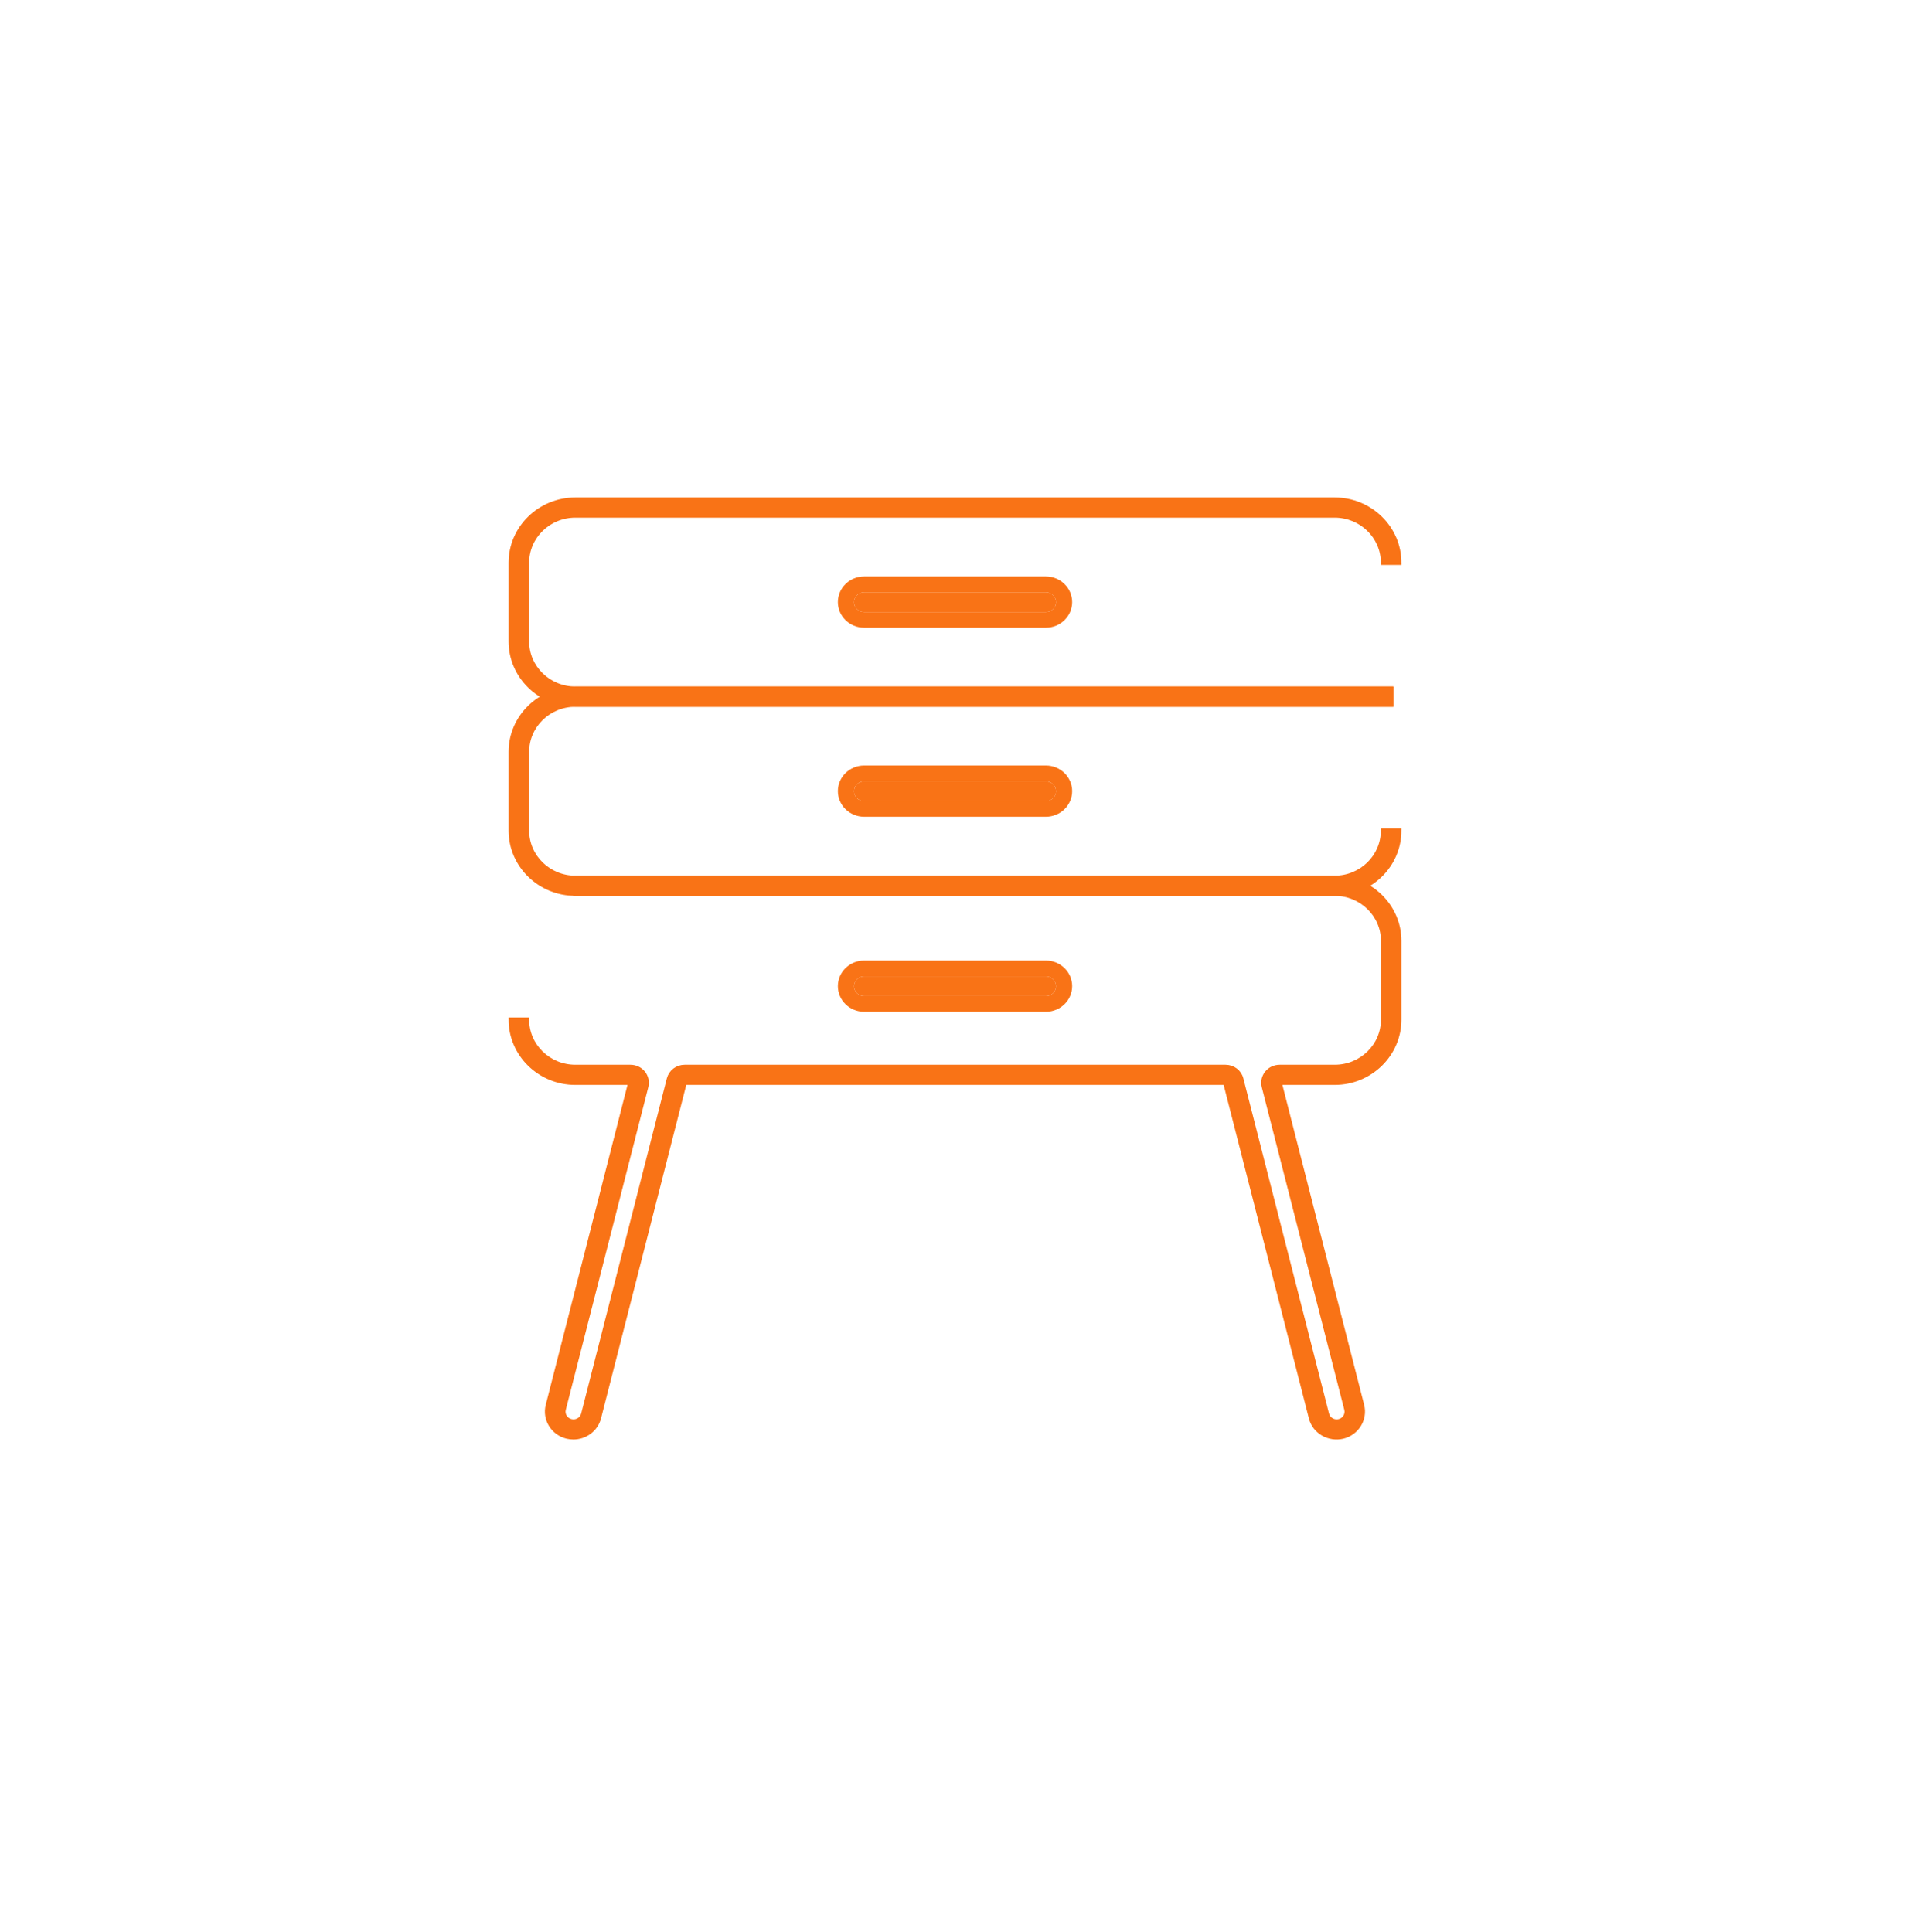 <svg xmlns="http://www.w3.org/2000/svg" version="1.1" xmlns:xlink="http://www.w3.org/1999/xlink" xmlns:svgjs="http://svgjs.dev/svgjs" width="172" height="174"><svg width="172" height="174" viewBox="0 0 172 174" fill="none" xmlns="http://www.w3.org/2000/svg">
<g filter="url(#filter0_d_761_18)">
<path d="M86 4L98.815 13.321L114.046 8.945L122.9 22.087L138.709 23.184L142.534 38.562L157.014 45L155.349 60.759L166.754 71.761L159.8 86L166.754 100.239L155.349 111.241L157.014 127L142.534 133.438L138.709 148.816L122.9 149.913L114.046 163.055L98.815 158.679L86 168L73.185 158.679L57.954 163.055L49.1 149.913L33.291 148.816L29.466 133.438L14.986 127L16.651 111.241L5.246 100.239L12.2 86L5.246 71.761L16.651 60.759L14.986 45L29.466 38.562L33.291 23.184L49.1 22.087L57.954 8.945L73.185 13.321L86 4Z" fill="white"></path>
</g>
<path d="M125.27 63.453H51.817C48.609 63.453 46 60.9 46 57.769V50.676C46 47.545 48.609 45 51.817 45H120.183C123.391 45 126 47.545 126 50.676H124.548C124.548 48.326 122.591 46.417 120.183 46.417H51.817C49.409 46.417 47.452 48.326 47.452 50.676V57.769C47.452 60.119 49.409 62.028 51.817 62.028H125.27V63.453Z" fill="#F97316" stroke="#F97316" stroke-width="0.4"></path>
<path d="M120.183 80.48H51.817C48.609 80.48 46 77.935 46 74.804V67.711C46 64.581 48.609 62.035 51.817 62.035H125.27V63.452H51.817C49.409 63.452 47.452 65.361 47.452 67.711V74.804C47.452 77.154 49.409 79.063 51.817 79.063H120.183C122.591 79.063 124.548 77.154 124.548 74.804H126C126 77.935 123.391 80.48 120.183 80.48Z" fill="#F97316" stroke="#F97316" stroke-width="0.4"></path>
<path d="M51.635 129.442C51.444 129.442 51.252 129.417 51.061 129.375C49.791 129.061 49.026 127.805 49.339 126.575L56.765 97.507H51.809C48.609 97.507 46 94.962 46 91.831H47.452C47.452 94.182 49.409 96.091 51.817 96.091H56.774C57.226 96.091 57.644 96.286 57.922 96.633C58.2 96.981 58.296 97.423 58.191 97.847L50.757 126.923C50.635 127.398 50.93 127.881 51.426 128C51.913 128.119 52.409 127.83 52.53 127.355L60.243 97.168C60.409 96.532 60.983 96.091 61.652 96.091H110.365C111.035 96.091 111.617 96.532 111.774 97.168L119.487 127.355C119.609 127.83 120.104 128.119 120.591 128C121.078 127.881 121.374 127.398 121.252 126.923L113.817 97.855C113.704 97.431 113.809 96.981 114.087 96.633C114.365 96.286 114.783 96.091 115.235 96.091H120.191C122.6 96.091 124.557 94.182 124.557 91.831V84.739C124.557 82.388 122.6 80.479 120.191 80.479H51.817V79.062H120.183C123.391 79.062 126 81.608 126 84.739V91.831C126 94.962 123.391 97.507 120.183 97.507H115.226L122.652 126.575C122.965 127.805 122.191 129.061 120.93 129.375C119.661 129.68 118.374 128.925 118.061 127.695L110.348 97.507H61.644L53.93 127.695C53.661 128.738 52.696 129.442 51.635 129.442Z" fill="#F97316" stroke="#F97316" stroke-width="0.4"></path>
<path d="M94.184 56.529H77.818C76.514 56.529 75.453 55.494 75.453 54.222C75.453 52.949 76.514 51.914 77.818 51.914H94.184C95.488 51.914 96.549 52.949 96.549 54.222C96.549 55.494 95.488 56.529 94.184 56.529ZM77.818 53.339C77.314 53.339 76.905 53.738 76.905 54.23C76.905 54.722 77.314 55.121 77.818 55.121H94.184C94.688 55.121 95.097 54.722 95.097 54.23C95.097 53.738 94.688 53.339 94.184 53.339H77.818Z" fill="#F97316"></path>
<path d="M77.818 53.339C77.314 53.339 76.905 53.738 76.905 54.23C76.905 54.722 77.314 55.121 77.818 55.121H94.184C94.688 55.121 95.097 54.722 95.097 54.23C95.097 53.738 94.688 53.339 94.184 53.339H77.818Z" fill="#F97316"></path>
<path d="M94.184 73.557H77.818C76.514 73.557 75.453 72.522 75.453 71.249C75.453 69.977 76.514 68.941 77.818 68.941H94.184C95.488 68.941 96.549 69.977 96.549 71.249C96.549 72.522 95.488 73.557 94.184 73.557ZM77.818 70.367C77.314 70.367 76.905 70.766 76.905 71.258C76.905 71.75 77.314 72.148 77.818 72.148H94.184C94.688 72.148 95.097 71.75 95.097 71.258C95.097 70.766 94.688 70.367 94.184 70.367H77.818Z" fill="#F97316"></path>
<path d="M77.818 70.367C77.314 70.367 76.905 70.766 76.905 71.258C76.905 71.75 77.314 72.148 77.818 72.148H94.184C94.688 72.148 95.097 71.75 95.097 71.258C95.097 70.766 94.688 70.367 94.184 70.367H77.818Z" fill="#F97316"></path>
<path d="M94.184 91.119H77.818C76.514 91.119 75.453 90.084 75.453 88.812C75.453 87.539 76.514 86.504 77.818 86.504H94.184C95.488 86.504 96.549 87.539 96.549 88.812C96.549 90.084 95.488 91.119 94.184 91.119ZM77.818 87.929C77.314 87.929 76.905 88.328 76.905 88.82C76.905 89.312 77.314 89.711 77.818 89.711H94.184C94.688 89.711 95.097 89.312 95.097 88.82C95.097 88.328 94.688 87.929 94.184 87.929H77.818Z" fill="#F97316"></path>
<path d="M77.818 87.929C77.314 87.929 76.905 88.328 76.905 88.82C76.905 89.312 77.314 89.711 77.818 89.711H94.184C94.688 89.711 95.097 89.312 95.097 88.82C95.097 88.328 94.688 87.929 94.184 87.929H77.818Z" fill="#F97316"></path>
<defs>
<filter id="SvgjsFilter1033" x="0.246" y="0" width="171.508" height="174" filterUnits="userSpaceOnUse" color-interpolation-filters="sRGB">
<feFlood flood-opacity="0" result="BackgroundImageFix"></feFlood>
<feColorMatrix in="SourceAlpha" type="matrix" values="0 0 0 0 0 0 0 0 0 0 0 0 0 0 0 0 0 0 127 0" result="hardAlpha"></feColorMatrix>
<feOffset dy="1"></feOffset>
<feGaussianBlur stdDeviation="2.5"></feGaussianBlur>
<feComposite in2="hardAlpha" operator="out"></feComposite>
<feColorMatrix type="matrix" values="0 0 0 0 0 0 0 0 0 0 0 0 0 0 0 0 0 0 0.25 0"></feColorMatrix>
<feBlend mode="normal" in2="BackgroundImageFix" result="effect1_dropShadow_761_18"></feBlend>
<feBlend mode="normal" in="SourceGraphic" in2="effect1_dropShadow_761_18" result="shape"></feBlend>
</filter>
</defs>
</svg><style>@media (prefers-color-scheme: light) { :root { filter: none; } }
@media (prefers-color-scheme: dark) { :root { filter: none; } }
</style></svg>
